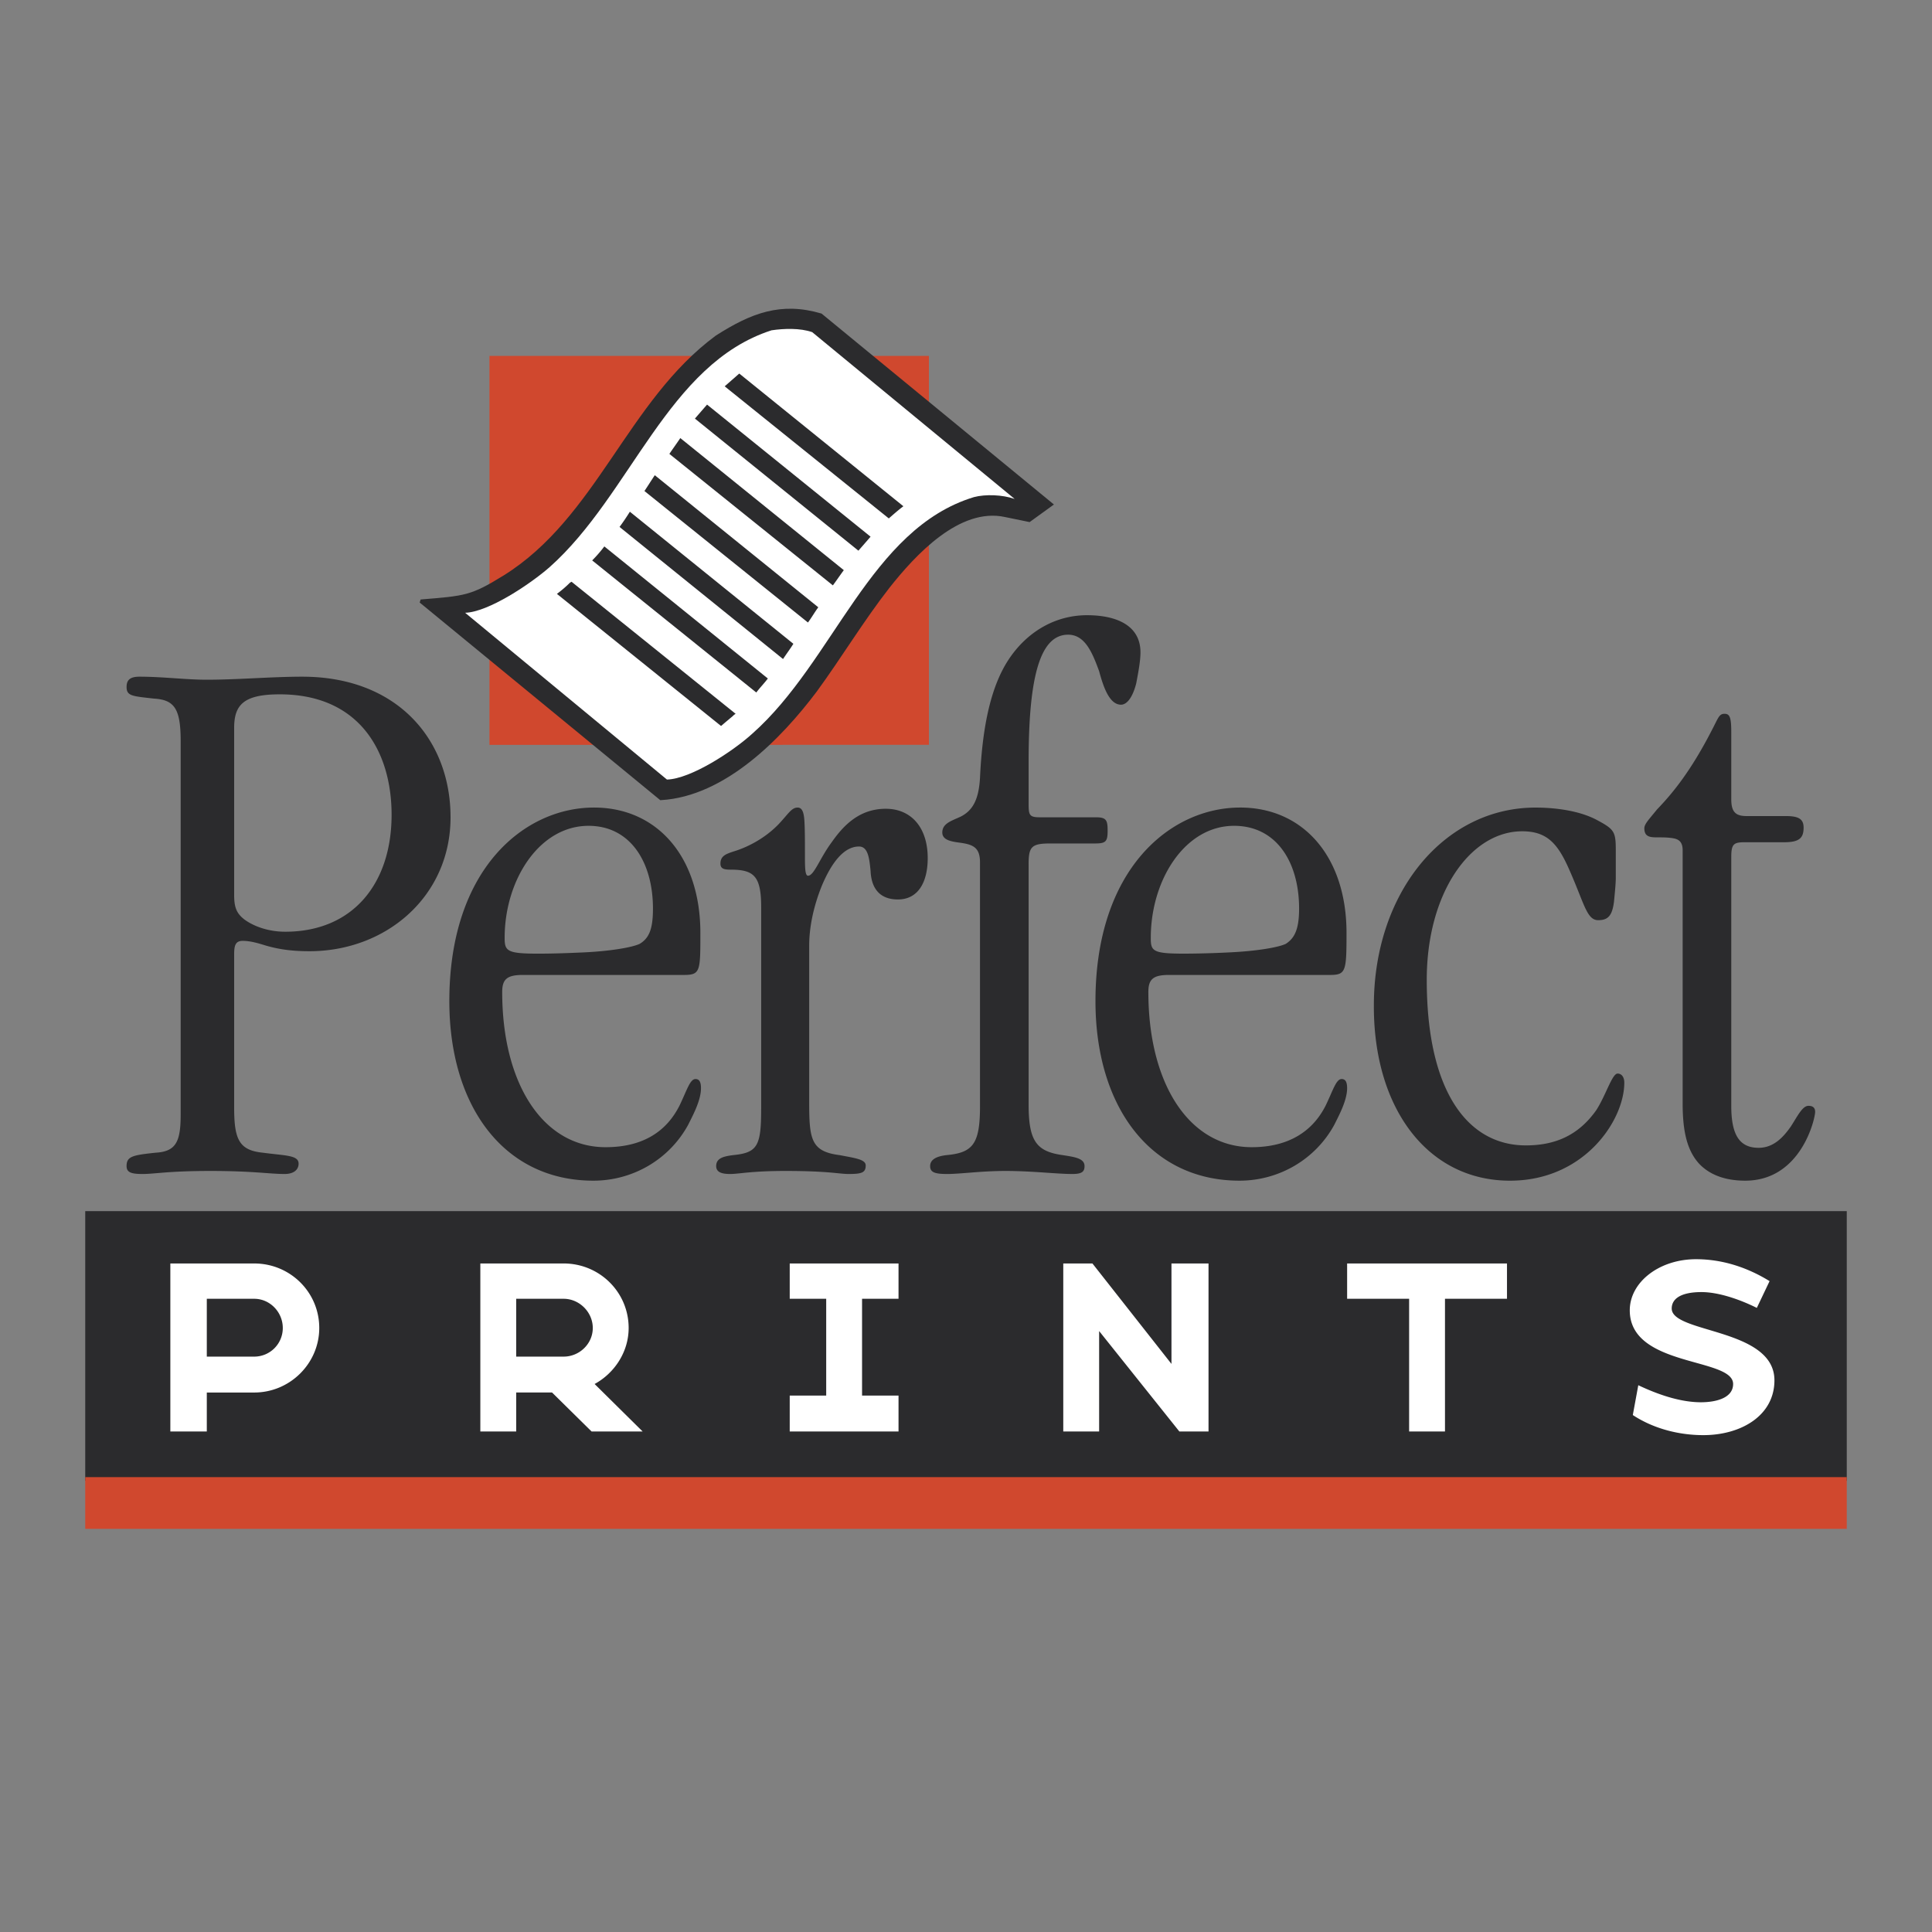 <svg xmlns="http://www.w3.org/2000/svg" width="2500" height="2500" viewBox="0 0 192.756 192.756"><rect x="0" y="0" width="192.756" height="192.756" fill="#808080" stroke="none"/><g fill-rule="evenodd" clip-rule="evenodd"><path fill="#fff" fill-opacity="0" d="M0 0h192.756v192.756H0V0z"/><path fill="#d0482e" d="M48.833 35.507h43.846v38.807H48.833V35.507z"/><path d="M23.362 95.206c0-.85.121-1.336.849-1.336.789 0 1.577.243 2.365.486 1.091.304 2.304.546 4.306.546 7.641 0 14.069-5.466 14.069-13.36 0-7.713-5.276-14.029-14.797-14.029-3.032 0-6.428.303-9.521.303-2.123 0-4.367-.303-6.731-.303-1.031 0-1.273.425-1.273 1.032 0 .911.606.911 2.729 1.154 2.062.122 2.668 1.033 2.668 4.251v37.228c0 2.672-.425 3.705-2.487 3.826-2.305.242-2.911.365-2.911 1.336 0 .607.424.789 1.577.789 1.273 0 2.547-.303 6.792-.303 4.246 0 5.883.303 7.399.303.91 0 1.395-.424 1.395-1.031 0-.852-1.273-.789-3.578-1.094-2.365-.242-2.851-1.336-2.851-4.494V95.206zm0-22.592c0-2.308.971-3.34 4.548-3.34 7.944 0 11.159 5.708 11.159 12.024 0 6.802-3.82 11.66-10.613 11.66-1.698 0-3.153-.546-4.063-1.214-.789-.607-1.031-1.214-1.031-2.429V72.614zm44.816 24.657c1.698 0 1.698-.305 1.698-4.191 0-7.592-4.306-12.511-10.613-12.511-6.913 0-14.433 6.073-14.433 19.313 0 10.506 5.458 17.914 14.373 17.914 3.942 0 7.581-2.125 9.461-5.586.485-.973 1.273-2.43 1.273-3.645 0-.729-.243-.91-.546-.91-.546 0-.849 1.092-1.577 2.611-1.274 2.551-3.578 4.189-7.399 4.189-6.186 0-10.31-6.254-10.31-15.486 0-1.275.485-1.699 2.062-1.699h16.011v.001zm-17.829-3.705c0-5.769 3.457-11.174 8.369-11.174 4.185 0 6.428 3.644 6.428 8.259 0 2.126-.424 2.976-1.334 3.522-.789.364-2.972.729-5.64.851-1.395.061-2.85.121-4.488.121-3.032 0-3.335-.243-3.335-1.519v-.06zm25.592 17.065c0 3.705-.364 4.373-2.79 4.615-.97.123-1.698.305-1.698 1.094 0 .607.546.789 1.395.789.909 0 2.062-.303 5.519-.303 4.306 0 5.336.303 6.307.303 1.274 0 1.698-.121 1.698-.85 0-.607-1.031-.729-2.607-1.033-2.851-.363-3.032-1.578-3.032-5.283V94.355c0-1.701.364-3.765 1.273-6.012.849-2.004 2.062-3.887 3.699-3.887.91 0 1.031 1.215 1.152 2.429.061 1.518.728 2.854 2.729 2.854s2.972-1.7 2.972-4.129c0-3.037-1.638-4.919-4.185-4.919-2.668 0-4.245 1.701-5.397 3.34-1.213 1.64-1.759 3.34-2.365 3.34-.303 0-.303-.911-.303-2.126 0-1.396 0-2.611-.061-3.461-.061-.79-.243-1.214-.667-1.214-.606 0-.91.607-1.88 1.64-1.456 1.518-3.275 2.369-4.488 2.733-.728.243-1.334.425-1.334 1.214 0 .486.304.607.971.607 2.365 0 3.093.607 3.093 3.766v20.101h-.001zm26.684-24.414c0-1.761.303-2.064 2.184-2.064h4.426c1.092 0 1.273-.182 1.273-1.275 0-1.032-.121-1.336-1.152-1.336h-5.578c-1.031 0-1.152-.182-1.152-1.275v-4.312c0-8.684 1.213-12.632 3.941-12.632 1.697 0 2.426 1.822 3.094 3.644.424 1.579 1.029 3.34 2.182 3.34.668 0 1.213-.911 1.518-2.125.182-.972.424-2.186.424-3.097 0-2.672-2.365-3.705-5.336-3.705-3.033 0-5.822 1.518-7.703 4.251-1.879 2.733-2.729 6.802-2.971 11.964-.121 2.186-.729 3.279-1.941 3.886-.91.425-1.82.668-1.82 1.58 0 .789.97.911 1.88 1.032 1.213.182 1.881.486 1.881 1.943v24.353c0 3.766-.729 4.615-3.336 4.857-1.092.123-1.638.486-1.638 1.094s.425.789 1.698.789c1.334 0 3.396-.303 5.822-.303 2.668 0 5.094.303 6.67.303.971 0 1.213-.242 1.213-.789 0-.789-1.031-.91-2.182-1.094-2.609-.363-3.396-1.396-3.396-5.039v-23.99h-.001zm30.018 11.054c1.639 0 1.699-.305 1.699-4.191 0-7.592-4.307-12.511-10.613-12.511-6.914 0-14.434 6.073-14.434 19.313 0 10.506 5.459 17.914 14.373 17.914 3.941 0 7.58-2.125 9.461-5.586.484-.973 1.273-2.43 1.273-3.645 0-.729-.242-.91-.547-.91-.545 0-.848 1.092-1.576 2.611-1.273 2.551-3.639 4.189-7.398 4.189-6.186 0-10.309-6.254-10.309-15.486 0-1.275.484-1.699 2.061-1.699h16.01v.001zm-17.829-3.705c0-5.769 3.396-11.174 8.309-11.174 4.244 0 6.488 3.644 6.488 8.259 0 2.126-.484 2.976-1.334 3.522-.789.364-2.973.729-5.701.851a94.12 94.12 0 0 1-4.426.121c-3.094 0-3.336-.243-3.336-1.519v-.06zm22.256 6.862c0 10.203 5.398 17.369 13.584 17.369 7.4 0 11.402-6.012 11.402-9.777 0-.607-.303-.91-.668-.91-.545 0-1.152 2.125-2.123 3.645-1.758 2.488-4.062 3.521-7.033 3.521-5.701 0-9.885-5.223-9.885-16.52 0-8.684 4.365-14.818 9.52-14.818 2.426 0 3.518 1.154 4.67 3.766 1.518 3.401 1.76 5.102 2.912 5.102.969 0 1.395-.425 1.576-1.822.061-.607.182-1.822.182-2.368v-2.733c0-1.883-.121-2.125-1.818-3.036-1.76-.972-4.246-1.275-6.188-1.275-9.156 0-16.131 8.502-16.131 19.737v.119zm35.66-14.939c0-1.275.242-1.458 1.334-1.458h3.941c1.516 0 1.941-.425 1.941-1.458 0-.85-.486-1.154-1.76-1.154h-3.941c-1.152 0-1.516-.486-1.516-1.701v-6.741c0-1.458-.184-1.761-.668-1.761-.547 0-.605.364-1.273 1.64-2.123 4.13-3.941 6.316-5.459 7.895-.787.972-1.273 1.458-1.273 1.882 0 .851.547.911 1.273.911.607 0 1.213 0 1.76.122.484.122.789.425.789 1.154v25.263c0 2.916.484 4.738 1.637 6.014 1.092 1.154 2.668 1.699 4.609 1.699 5.578 0 6.973-6.193 6.973-6.861 0-.426-.242-.607-.666-.607-.607 0-1.092 1.031-1.76 2.064-.727 1.033-1.697 2.125-3.213 2.125-1.941 0-2.729-1.336-2.729-4.189V85.489h.001zM8.504 120.834h175.748v26.904H8.504v-26.904z" fill="#2b2b2d"/><path d="M25.363 126.057h-8.368v16.762h3.638v-3.887h4.73c3.578 0 6.489-2.914 6.489-6.438 0-3.582-2.911-6.437-6.489-6.437zm0 9.293h-4.73v-5.77h4.73c1.577 0 2.851 1.336 2.851 2.914a2.85 2.85 0 0 1-2.851 2.856zm30.868 0h-4.73v-5.77h4.73c1.577 0 2.911 1.336 2.911 2.914 0 1.58-1.334 2.856-2.911 2.856zm3.093 2.732c2.001-1.094 3.396-3.219 3.396-5.588 0-3.582-2.911-6.438-6.489-6.438h-8.308v16.762h3.578v-3.887h3.578l3.942 3.887h5.094l-4.791-4.736zm30.322 4.736v-3.582h-3.639v-9.656h3.639v-3.523H78.791v3.523h3.639v9.656h-3.639v3.582h10.855zm27.231-6.74l-7.885-10.021h-2.91v16.762h3.578v-10.02l8.004 10.02h2.91v-16.762h-3.697v10.021zm23.711-6.498v13.238h3.578V129.58h6.186v-3.523h-15.949v3.523h6.185zm36.447 8.137c0-5.223-10.248-4.676-10.248-7.166 0-.971.908-1.639 2.971-1.639 1.699 0 3.82.729 5.52 1.578l1.273-2.672c-2.365-1.457-4.852-2.186-7.338-2.186-3.699 0-6.611 2.307-6.611 5.1 0 5.709 10.311 4.678 10.311 7.35 0 1.396-1.699 1.822-3.215 1.822-1.818 0-3.941-.607-6.246-1.701l-.547 2.977c2.123 1.396 4.67 2.004 7.035 2.004 3.759 0 7.095-1.944 7.095-5.467z" fill="#fff"/><path d="M41.98 59.982c4.427-.364 5.033-.364 8.369-2.429 9.339-5.83 12.372-17.43 21.165-23.928 3.518-2.247 6.428-3.34 10.37-2.186l22.985 18.887-2.184 1.579-2.365-.486c-4.67-1.032-9.158 3.887-11.705 7.105-2.608 3.34-4.791 6.984-7.277 10.385-3.518 4.676-9.097 10.385-15.404 10.749L41.98 59.982z" fill="#2b2b2d" stroke="#2b2b2d" stroke-width=".344" stroke-miterlimit="2.613"/><path d="M46.407 61.136c2.305-.061 6.489-2.854 8.43-4.555 8.126-7.227 11.765-20.284 22.135-23.625 1.213-.182 2.85-.243 4.063.183l20.196 16.64c-1.213-.425-2.912-.486-4.064-.182-10.37 3.158-13.948 16.397-22.135 23.624-1.941 1.761-6.125 4.494-8.491 4.555l-20.134-16.64z" fill="#fff"/><path d="M72.302 38.544l1.455-1.275 16.374 13.24c-.485.364-.97.789-1.455 1.214L72.302 38.544zM69.331 41.763c.424-.486.789-.911 1.213-1.396l16.313 13.178c-.364.425-.789.911-1.213 1.396L69.331 41.763zM66.784 45.286c.364-.547.728-1.033 1.091-1.58l16.313 13.179c-.364.486-.728 1.032-1.092 1.518L66.784 45.286zM64.297 48.99c.364-.547.667-1.032 1.031-1.579L81.641 60.59c-.363.486-.667 1.032-1.031 1.518L64.297 48.99zM61.811 52.573c.364-.486.728-1.032 1.031-1.518l16.313 13.178c-.303.486-.667.972-1.031 1.519L61.811 52.573zM59.082 55.913c.425-.425.849-.911 1.213-1.397l16.313 13.179c-.364.486-.789.911-1.152 1.396L59.082 55.913zM55.564 59.253c.485-.365.91-.729 1.274-1.094.061-.061.122-.061.182-.121l16.374 13.179a1.314 1.314 0 0 0-.303.243 86.95 86.95 0 0 0-1.152.972L55.564 59.253z" fill="#2b2b2d"/><path fill="#d0482e" d="M8.504 147.373h175.748v5.162H8.504v-5.162z"/></g></svg>
